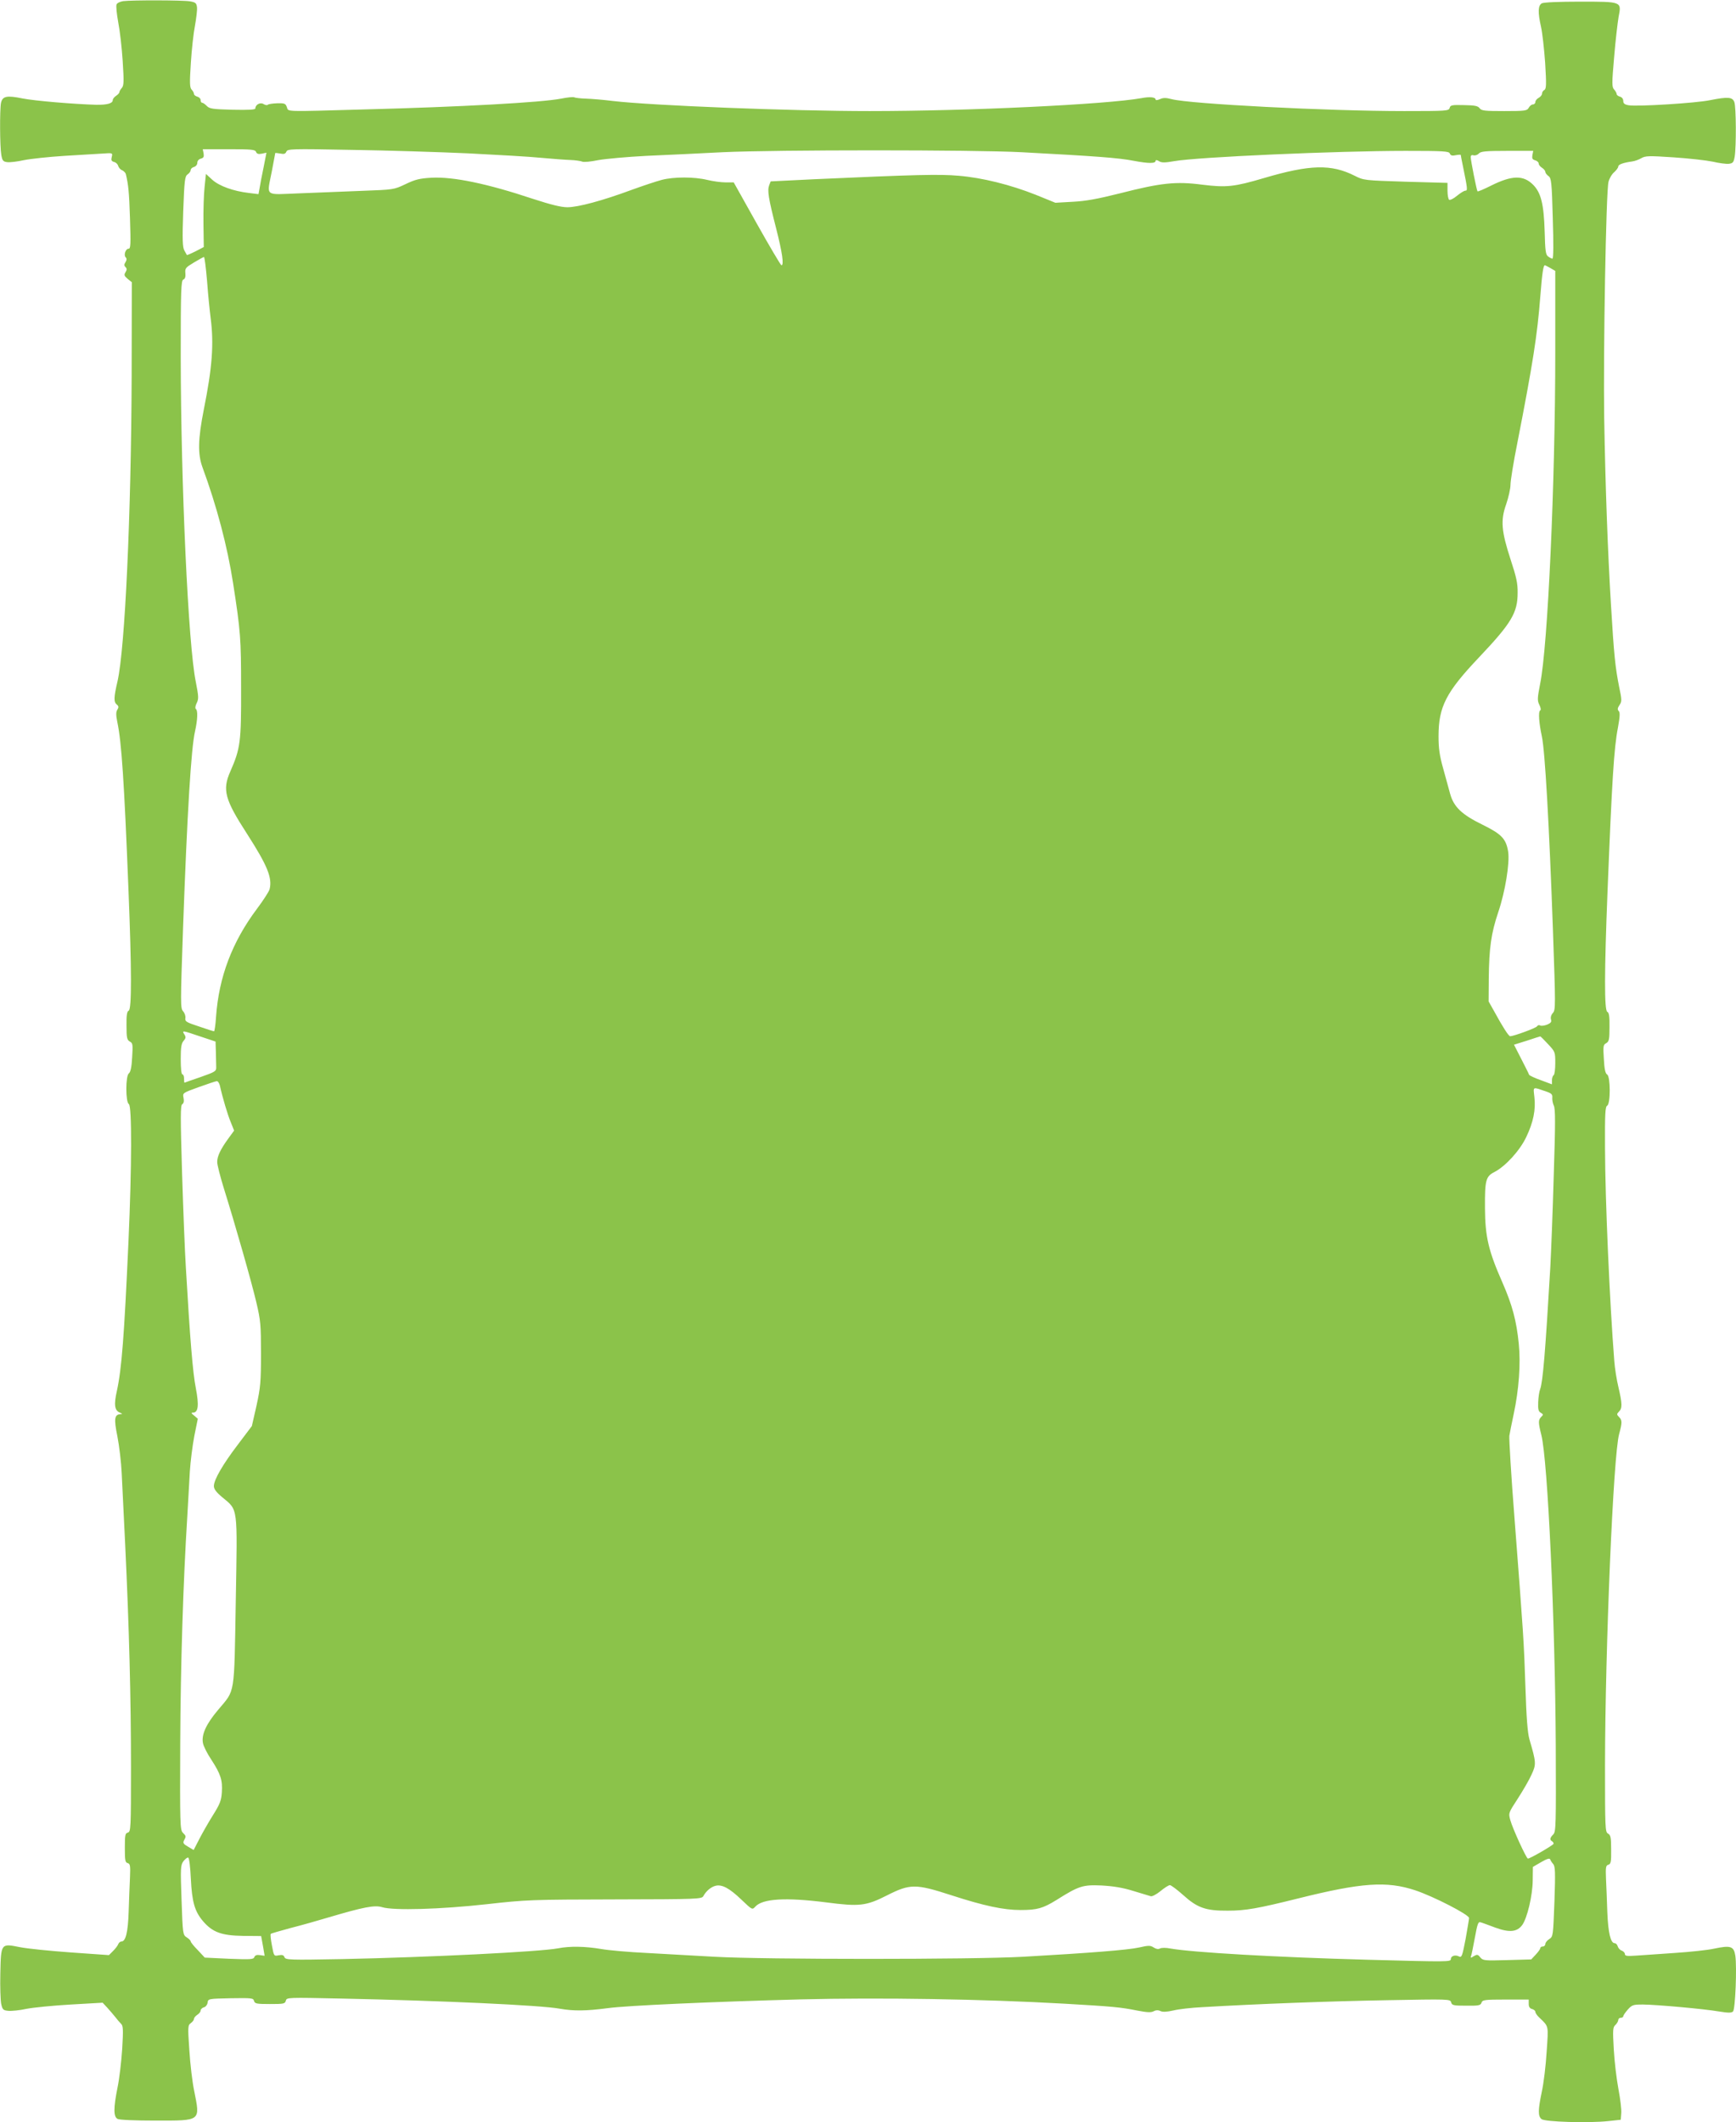 <?xml version="1.0" standalone="no"?>
<!DOCTYPE svg PUBLIC "-//W3C//DTD SVG 20010904//EN"
 "http://www.w3.org/TR/2001/REC-SVG-20010904/DTD/svg10.dtd">
<svg version="1.0" xmlns="http://www.w3.org/2000/svg"
 width="1047pt" height="1280pt" viewBox="0 0 1047 1280"
 preserveAspectRatio="xMidYMid meet">
<g transform="translate(0,1280) scale(0.1,-0.1)"
fill="#8bc34a" stroke="none">
<path d="M742 12793 c-18 -3 -36 -11 -39 -20 -4 -9 1 -57 10 -107 10 -50 22
-156 27 -235 8 -123 7 -147 -5 -161 -8 -9 -15 -21 -15 -26 0 -5 -9 -15 -20
-22 -11 -7 -20 -19 -20 -26 0 -20 -35 -29 -100 -28 -138 4 -372 24 -443 38
-97 20 -122 14 -131 -27 -8 -42 -7 -263 2 -314 6 -34 11 -40 36 -43 15 -2 60
3 100 12 39 8 150 20 246 26 96 6 201 12 232 14 57 4 58 4 52 -21 -5 -19 -2
-25 14 -30 11 -2 22 -13 25 -24 3 -10 13 -22 24 -26 10 -5 20 -15 22 -23 15
-63 20 -107 25 -267 5 -155 4 -183 -8 -183 -19 0 -31 -39 -18 -52 7 -7 7 -16
-1 -29 -9 -14 -9 -21 0 -30 9 -9 9 -16 0 -31 -10 -16 -8 -22 13 -40 l25 -20
-1 -572 c-3 -830 -40 -1635 -85 -1834 -23 -99 -24 -126 -4 -142 11 -9 12 -16
3 -30 -9 -14 -9 -33 0 -77 25 -119 41 -353 67 -1013 19 -473 20 -719 1 -726
-10 -4 -14 -27 -13 -90 0 -74 3 -86 20 -96 18 -9 19 -18 14 -96 -3 -59 -10
-89 -20 -96 -20 -15 -20 -173 0 -185 19 -10 18 -378 -2 -826 -26 -578 -41
-770 -70 -904 -19 -84 -14 -118 18 -131 15 -6 17 -9 6 -9 -39 -2 -43 -26 -21
-134 11 -56 23 -156 26 -222 3 -66 13 -259 21 -430 24 -502 35 -927 35 -1343
0 -372 -1 -390 -19 -395 -16 -4 -18 -15 -18 -92 0 -75 2 -88 17 -92 15 -4 17
-15 14 -86 -2 -45 -6 -138 -8 -207 -4 -125 -18 -180 -44 -180 -7 0 -15 -7 -19
-16 -3 -9 -17 -27 -31 -41 l-25 -25 -227 16 c-126 9 -265 23 -310 32 -115 23
-114 24 -118 -159 -2 -78 1 -160 5 -182 8 -36 12 -40 43 -43 19 -2 69 3 110
12 41 8 161 20 267 26 l192 11 28 -30 c15 -17 37 -42 48 -56 11 -15 27 -33 35
-41 13 -12 14 -35 7 -152 -5 -75 -17 -180 -28 -232 -25 -125 -25 -176 0 -190
12 -6 104 -10 228 -10 278 0 271 -6 234 180 -11 52 -24 162 -29 245 -10 142
-9 150 9 163 10 7 19 19 19 25 0 7 9 18 20 25 11 7 20 18 20 26 0 7 9 16 19
19 11 2 21 15 23 28 3 24 5 24 139 27 127 2 137 1 141 -16 5 -17 15 -19 96
-19 82 0 91 1 96 20 5 20 9 20 337 13 608 -13 1199 -40 1314 -61 85 -15 160
-14 290 3 112 16 641 39 1164 53 480 12 1100 2 1591 -26 294 -17 337 -21 442
-42 57 -11 82 -12 97 -3 14 7 27 7 39 1 13 -7 38 -6 78 3 32 8 111 17 174 20
338 20 774 36 1114 42 377 7 383 7 388 -13 5 -18 14 -20 91 -20 76 -1 87 2 92
18 6 17 18 19 146 19 l139 0 0 -26 c0 -17 6 -28 20 -31 11 -3 20 -11 20 -17 0
-7 10 -22 23 -34 59 -57 56 -44 45 -207 -5 -83 -18 -190 -29 -240 -23 -110
-24 -148 -2 -166 19 -17 285 -25 403 -12 l75 8 3 40 c2 21 -6 87 -17 145 -11
58 -24 165 -28 238 -7 120 -6 135 10 149 9 9 17 22 17 30 0 7 7 13 15 13 8 0
15 4 15 9 0 5 12 23 27 40 26 29 32 31 93 31 84 -1 364 -26 458 -42 55 -9 75
-9 84 0 14 14 24 267 14 336 -9 58 -28 64 -128 43 -40 -9 -147 -20 -238 -26
-91 -6 -195 -14 -232 -16 -55 -4 -68 -2 -68 9 0 8 -9 17 -19 21 -10 3 -21 15
-24 25 -3 11 -11 20 -19 20 -24 0 -39 62 -44 185 -2 66 -6 157 -8 202 -3 71
-1 82 14 86 15 4 18 17 17 91 0 74 -3 88 -19 97 -17 9 -18 31 -18 412 1 712
50 1870 85 1997 19 70 19 85 -1 104 -14 15 -14 17 0 32 21 20 20 48 -3 147
-11 45 -22 116 -25 157 -28 357 -55 969 -56 1284 -1 207 1 251 13 257 21 12
20 176 0 188 -11 6 -17 33 -20 93 -5 78 -4 87 14 96 17 10 20 22 20 97 1 65
-3 88 -13 92 -19 7 -18 243 1 723 27 674 39 870 63 992 12 66 13 91 5 99 -9 9
-8 18 4 36 15 22 15 31 -2 111 -23 116 -31 190 -49 492 -20 329 -34 722 -41
1130 -6 390 11 1369 26 1423 5 21 21 48 35 59 13 12 24 27 24 34 0 12 31 23
83 30 16 2 41 11 56 20 24 14 46 15 193 5 92 -6 198 -18 237 -26 38 -9 83 -15
98 -13 24 3 29 9 35 43 10 61 9 300 -2 329 -11 31 -39 33 -145 12 -84 -18
-444 -40 -492 -31 -25 4 -33 11 -33 26 0 12 -8 23 -20 26 -11 3 -20 10 -20 16
0 6 -7 18 -15 27 -14 15 -14 36 0 196 8 98 21 208 27 243 18 92 21 91 -235 91
-124 0 -216 -4 -228 -10 -23 -13 -25 -53 -5 -142 8 -35 19 -133 25 -218 8
-131 7 -156 -5 -163 -8 -4 -14 -14 -14 -22 0 -8 -9 -19 -20 -25 -11 -6 -20
-17 -20 -25 0 -8 -7 -15 -15 -15 -8 0 -19 -9 -25 -20 -10 -18 -21 -20 -147
-20 -118 0 -138 2 -149 17 -10 14 -29 18 -94 19 -73 2 -83 0 -87 -17 -5 -18
-18 -19 -274 -19 -461 0 -1294 43 -1403 72 -34 9 -51 9 -70 0 -14 -6 -26 -8
-26 -3 0 15 -35 19 -86 9 -212 -38 -1044 -78 -1639 -78 -470 0 -1311 33 -1550
61 -55 7 -127 13 -161 14 -34 1 -65 5 -71 8 -5 3 -41 0 -79 -8 -118 -23 -606
-50 -1184 -65 -497 -14 -459 -15 -470 14 -8 22 -14 24 -59 23 -27 -1 -53 -5
-56 -9 -4 -4 -15 -2 -25 4 -20 13 -50 -3 -50 -26 0 -8 -40 -10 -137 -8 -120 3
-140 6 -156 23 -10 10 -22 19 -27 19 -6 0 -10 7 -10 16 0 9 -9 18 -20 21 -11
3 -20 10 -20 16 0 6 -6 18 -14 26 -12 13 -13 40 -5 161 5 80 16 181 25 226 8
45 14 94 12 110 -3 25 -8 30 -43 36 -42 7 -345 8 -403 1z m802 -909 c5 -12 14
-15 35 -11 l28 6 -17 -87 c-10 -48 -21 -104 -24 -125 l-7 -38 -57 7 c-95 11
-180 42 -222 80 l-38 35 -8 -78 c-5 -43 -8 -142 -7 -221 l2 -142 -50 -26 c-28
-14 -52 -24 -52 -22 -1 2 -8 14 -15 27 -11 19 -13 66 -7 235 7 190 10 212 26
224 11 7 19 19 19 26 0 8 9 16 20 19 11 3 20 14 20 25 0 12 9 22 21 25 17 5
20 11 17 31 l-5 26 157 0 c136 0 159 -2 164 -16z m1281 -9 c176 -9 374 -20
440 -27 66 -6 145 -12 175 -13 30 -1 63 -6 72 -10 10 -4 52 0 95 9 43 8 175
20 293 26 118 5 325 15 460 22 322 15 1510 15 1800 0 448 -24 587 -34 678 -52
91 -17 132 -17 132 1 0 5 9 4 20 -3 15 -10 35 -10 92 0 141 25 984 62 1394 62
232 0 263 -2 268 -16 5 -12 14 -15 36 -10 17 3 30 4 30 1 0 -2 6 -34 14 -72
27 -132 28 -143 14 -143 -8 0 -30 -14 -51 -31 -20 -17 -41 -27 -47 -24 -5 3
-10 28 -10 54 l0 48 -252 7 c-249 8 -253 8 -308 36 -141 71 -269 68 -547 -14
-180 -53 -226 -58 -372 -40 -159 21 -250 11 -496 -52 -136 -34 -206 -47 -285
-51 l-105 -6 -118 48 c-154 61 -322 103 -466 115 -116 10 -249 7 -869 -21
l-264 -13 -9 -23 c-12 -32 -5 -77 42 -261 37 -145 48 -222 32 -222 -5 1 -71
113 -148 250 l-140 250 -50 0 c-27 0 -77 7 -110 15 -78 19 -202 19 -274 0 -31
-8 -112 -35 -181 -60 -175 -65 -324 -105 -388 -105 -38 0 -98 15 -206 50 -279
93 -482 135 -614 128 -72 -4 -99 -11 -157 -39 -70 -33 -71 -33 -260 -40 -104
-4 -274 -11 -377 -15 -219 -8 -199 -25 -168 136 11 58 20 106 20 107 0 1 13 0
30 -3 23 -5 31 -2 37 11 6 17 28 18 392 11 212 -3 530 -13 706 -21z m6417 -11
c-3 -20 0 -26 17 -31 11 -3 21 -12 21 -19 0 -8 9 -19 20 -26 11 -7 20 -18 20
-25 0 -6 9 -18 19 -25 17 -12 20 -34 26 -256 5 -150 4 -242 -2 -242 -5 0 -17
6 -26 13 -15 10 -18 34 -21 152 -5 164 -22 233 -70 281 -59 59 -128 57 -254
-6 -42 -21 -79 -37 -81 -34 -5 5 -40 182 -41 206 0 11 6 15 18 11 10 -2 24 3
31 11 11 13 40 16 171 16 l157 0 -5 -26z m-7993 -761 c6 -82 16 -179 21 -218
21 -160 10 -302 -41 -556 -35 -178 -37 -267 -8 -347 86 -234 150 -475 185
-701 45 -289 48 -335 48 -631 1 -325 -4 -364 -65 -503 -49 -111 -34 -168 102
-378 122 -190 152 -264 135 -332 -3 -13 -37 -66 -76 -118 -150 -200 -230 -412
-247 -651 -3 -48 -9 -88 -12 -88 -4 0 -45 13 -91 29 -76 25 -85 30 -82 50 2
13 -4 31 -14 42 -16 18 -16 43 0 502 25 697 49 1086 72 1185 16 72 18 128 5
136 -5 4 -3 19 5 35 13 26 12 40 -5 128 -46 221 -90 1193 -91 1959 0 410 2
463 16 468 10 4 14 16 12 38 -3 30 2 35 52 65 30 18 57 33 60 33 4 0 12 -66
19 -147z m8102 80 l29 -17 0 -486 c0 -794 -45 -1776 -91 -2003 -17 -88 -18
-102 -5 -128 9 -19 11 -31 4 -35 -11 -7 -6 -77 11 -155 19 -87 44 -527 67
-1171 16 -455 16 -479 0 -497 -11 -12 -15 -27 -12 -39 5 -15 0 -22 -23 -32
-16 -6 -35 -9 -42 -5 -6 4 -15 2 -19 -5 -7 -11 -139 -59 -162 -60 -9 0 -45 56
-94 146 l-36 64 1 141 c2 181 14 269 57 397 42 123 70 297 60 364 -12 78 -39
107 -155 164 -125 61 -173 107 -195 186 -8 29 -27 98 -42 153 -22 78 -28 121
-28 195 0 177 45 265 243 474 197 208 234 270 234 391 1 56 -8 96 -42 199 -56
172 -62 237 -27 335 14 41 26 94 26 118 0 23 18 136 41 250 94 481 121 653
139 888 11 139 18 185 27 185 3 0 18 -8 34 -17z m-8144 -4634 l93 -31 2 -64
c1 -35 2 -76 2 -90 1 -25 -6 -29 -94 -60 -52 -18 -96 -33 -97 -34 -2 0 -3 11
-3 25 0 14 -4 25 -10 25 -6 0 -10 37 -10 92 0 72 4 95 17 110 14 16 15 23 5
39 -16 25 -14 25 95 -12z m8129 -46 c43 -46 44 -48 44 -114 0 -37 -4 -71 -10
-74 -5 -3 -10 -17 -10 -30 l0 -25 -67 25 c-37 13 -69 28 -71 33 -1 5 -23 48
-47 95 l-44 86 77 24 c42 14 79 26 81 26 2 1 23 -20 47 -46z m-8010 -250 c16
-73 47 -177 66 -222 l20 -50 -35 -48 c-48 -66 -67 -107 -67 -142 0 -16 18 -87
40 -158 70 -224 167 -564 196 -688 26 -110 28 -136 28 -310 0 -170 -3 -203
-27 -313 l-28 -123 -83 -110 c-93 -122 -146 -214 -146 -252 0 -18 14 -37 50
-67 97 -81 92 -47 82 -628 -10 -578 -3 -531 -105 -653 -73 -86 -103 -151 -93
-202 3 -18 26 -64 51 -101 56 -86 68 -124 63 -196 -3 -49 -12 -72 -53 -137
-27 -43 -64 -108 -83 -145 l-34 -66 -34 20 c-28 16 -32 23 -24 38 13 24 13 26
-7 46 -17 16 -18 54 -16 537 2 476 18 979 43 1377 5 85 12 205 15 265 4 61 16
157 27 214 l21 104 -22 19 c-18 14 -20 18 -7 18 32 0 37 44 17 148 -18 90 -35
296 -60 727 -6 94 -16 351 -23 573 -10 336 -10 405 1 412 9 5 12 18 8 38 -6
30 -6 30 91 65 53 19 103 36 109 36 7 1 15 -11 19 -26z m8004 -38 c28 -10 34
-17 32 -36 -1 -13 3 -34 9 -47 10 -17 10 -108 0 -415 -6 -215 -16 -468 -21
-562 -30 -513 -45 -689 -61 -733 -6 -15 -11 -51 -12 -80 -2 -42 2 -56 16 -63
15 -9 16 -12 2 -25 -18 -19 -18 -33 1 -109 39 -155 83 -1120 87 -1871 2 -484
1 -522 -15 -538 -20 -20 -23 -32 -8 -41 6 -3 10 -10 10 -15 0 -8 -142 -90
-155 -90 -9 0 -93 183 -106 232 -12 43 -11 44 45 130 31 48 69 113 83 145 29
62 28 73 -13 213 -11 40 -18 128 -24 315 -9 278 -12 315 -66 1020 -20 253 -33
476 -31 495 3 19 15 78 26 130 32 149 43 305 31 425 -14 139 -39 233 -98 368
-85 193 -105 277 -106 452 -1 166 5 190 57 216 67 35 153 129 192 211 43 90
58 165 49 242 -7 65 -14 62 76 31z m-8179 -4746 c7 -141 23 -197 74 -257 57
-66 111 -86 240 -88 l110 -1 11 -60 10 -59 -28 4 c-19 3 -30 -1 -34 -12 -5
-14 -23 -15 -153 -10 l-146 7 -42 45 c-24 24 -43 48 -43 53 0 5 -11 16 -24 24
-23 15 -24 19 -31 225 -7 194 -6 210 11 234 11 14 24 24 29 22 6 -1 13 -58 16
-127z m8216 89 c13 -14 14 -49 8 -227 -8 -207 -8 -211 -31 -226 -13 -8 -24
-22 -24 -30 0 -8 -7 -15 -15 -15 -8 0 -15 -4 -15 -9 0 -6 -12 -23 -27 -39
l-28 -30 -145 -4 c-137 -4 -146 -3 -162 16 -15 19 -19 19 -39 8 -18 -12 -21
-12 -17 0 3 7 13 57 23 111 15 82 20 98 34 93 9 -2 49 -17 89 -32 85 -31 132
-27 163 16 30 42 62 177 63 268 l1 82 50 29 c32 19 51 25 54 17 2 -6 10 -19
18 -28z m-832 -159 c109 -36 325 -147 325 -167 0 -8 -10 -65 -21 -128 -20
-103 -23 -112 -40 -104 -22 12 -49 3 -49 -16 0 -17 -15 -17 -500 -4 -552 15
-1058 44 -1192 68 -26 5 -53 5 -62 0 -10 -6 -24 -3 -38 6 -20 13 -31 13 -88 0
-67 -15 -295 -33 -700 -56 -304 -17 -1559 -17 -1860 0 -118 7 -303 17 -410 23
-107 5 -231 16 -275 24 -95 16 -188 18 -259 4 -111 -21 -776 -54 -1302 -65
-318 -6 -341 -5 -348 11 -5 13 -13 16 -35 12 -29 -6 -29 -5 -41 59 -7 36 -10
67 -7 70 2 3 56 18 118 35 63 16 166 45 229 64 213 63 279 76 325 62 69 -21
351 -13 630 18 240 27 271 28 773 29 500 1 524 2 534 20 17 31 46 55 73 62 39
10 84 -14 156 -83 65 -62 66 -63 84 -43 44 49 184 57 428 26 199 -26 240 -22
366 42 140 71 173 71 389 1 197 -64 315 -89 417 -89 100 0 135 10 216 60 135
85 159 93 272 88 72 -4 128 -13 192 -33 50 -15 97 -29 106 -32 8 -2 35 12 58
31 24 20 49 36 57 36 7 0 43 -27 79 -59 86 -78 137 -96 270 -95 107 0 180 13
425 74 381 95 533 106 705 49z"/>
</g>
</svg>
